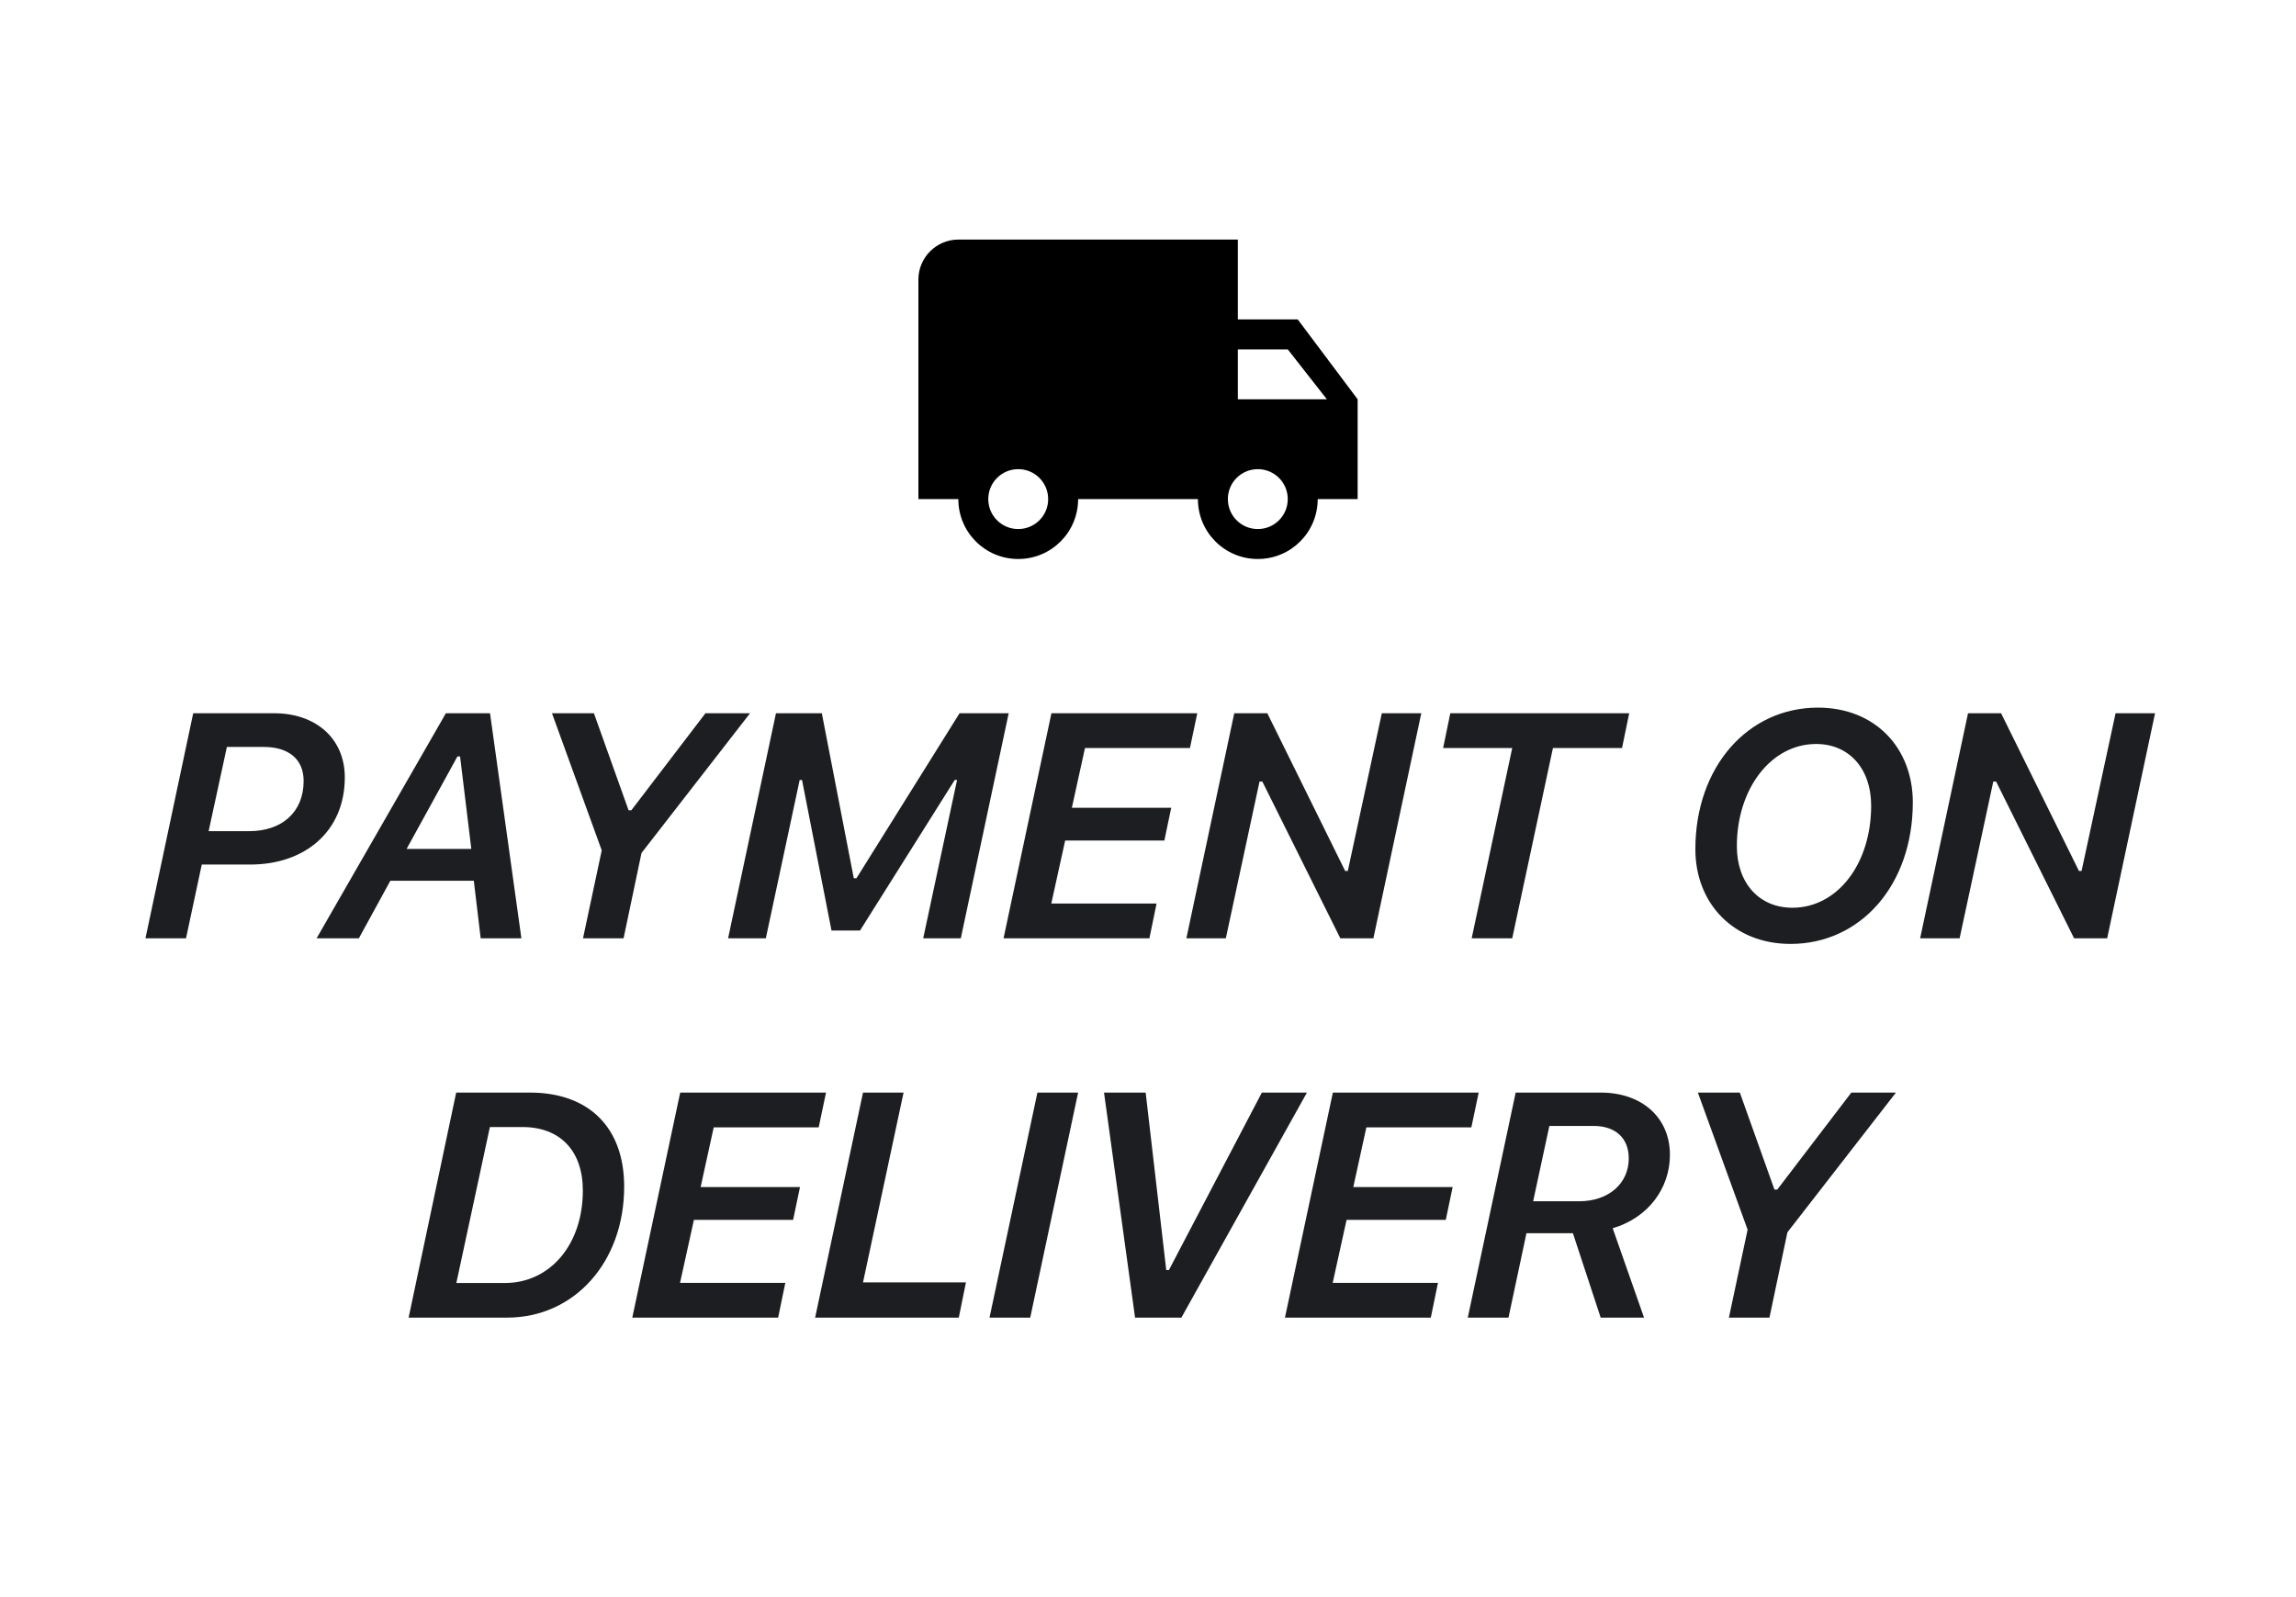 <svg xmlns="http://www.w3.org/2000/svg" fill="none" viewBox="0 0 115 80" height="80" width="115">
<path fill="#1C1E21" d="M9.677 35.727L7.286 47H9.317L10.106 43.305H12.536C15.27 43.305 17.27 41.648 17.27 38.938C17.27 36.984 15.809 35.727 13.739 35.727H9.677ZM11.364 37.414H13.208C14.442 37.414 15.208 38.016 15.208 39.117C15.208 40.68 14.122 41.633 12.481 41.633H10.45L11.364 37.414ZM22.912 37.891H23.044L23.607 42.523H20.365L22.912 37.891ZM24.076 47H26.115L24.544 35.727H22.333L15.857 47H17.974L19.552 44.117H23.732L24.076 47ZM31.233 47L32.131 42.727L37.568 35.727H35.334L31.623 40.586H31.483L29.748 35.727H27.647L30.139 42.594L29.201 47H31.233ZM38.358 47L40.053 39.07H40.171L41.647 46.609H43.077L47.819 39.07H47.936L46.241 47H48.124L50.522 35.727H48.061L42.897 43.992H42.764L41.163 35.727H38.866L36.468 47H38.358ZM57.929 45.258H52.656L53.351 42.102H58.32L58.663 40.461H53.687L54.343 37.469H59.601L59.968 35.727H52.663L50.265 47H57.57L57.929 45.258ZM61.398 47L63.086 39.148H63.227L67.133 47H68.789L71.188 35.727H69.211L67.508 43.625H67.375L63.477 35.727H61.82L59.422 47H61.398ZM75.743 47L77.782 37.469H81.243L81.602 35.727H72.641L72.282 37.469H75.743L73.712 47H75.743ZM90.963 37.266C92.611 37.266 93.721 38.5 93.721 40.352C93.721 43.281 92.025 45.469 89.775 45.469C88.111 45.469 86.994 44.234 86.994 42.383C86.994 39.492 88.721 37.266 90.963 37.266ZM89.682 47.281C93.182 47.281 95.807 44.344 95.807 40.188C95.807 37.469 93.924 35.445 91.057 35.445C87.549 35.445 84.916 38.406 84.916 42.539C84.916 45.258 86.838 47.281 89.682 47.281ZM98.151 47L99.838 39.148H99.979L103.885 47H105.542L107.94 35.727H105.963L104.26 43.625H104.128L100.229 35.727H98.573L96.174 47H98.151ZM22.849 54.727L20.467 66H25.396C28.771 66 31.263 63.219 31.263 59.438C31.263 56.492 29.513 54.727 26.537 54.727H22.849ZM24.537 56.453H26.162C28.068 56.453 29.193 57.656 29.193 59.633C29.193 62.359 27.537 64.266 25.287 64.266H22.857L24.537 56.453ZM39.334 64.258H34.061L34.756 61.102H39.725L40.069 59.461H35.092L35.748 56.469H41.006L41.373 54.727H34.069L31.67 66H38.975L39.334 64.258ZM48.382 64.234H43.226L45.257 54.727H43.226L40.827 66H48.023L48.382 64.234ZM51.601 66L54 54.727H51.961L49.562 66H51.601ZM59.172 66L65.461 54.727H63.203L58.547 63.617H58.414L57.383 54.727H55.297L56.852 66H59.172ZM72.024 64.258H66.751L67.446 61.102H72.415L72.759 59.461H67.782L68.438 56.469H73.696L74.063 54.727H66.759L64.36 66H71.665L72.024 64.258ZM73.517 66H75.556L76.455 61.773H78.783L80.173 66H82.345L80.775 61.523C82.533 61.008 83.642 59.539 83.642 57.844C83.642 55.992 82.252 54.727 80.173 54.727H75.916L73.517 66ZM77.603 56.398H79.814C80.916 56.398 81.58 57.008 81.58 58.023C81.58 59.281 80.572 60.172 79.088 60.172H76.791L77.603 56.398ZM88.627 66L89.526 61.727L94.963 54.727H92.729L89.018 59.586H88.877L87.143 54.727H85.041L87.533 61.594L86.596 66H88.627Z"></path>
<path fill="black" d="M65 16H62V12H48C46.9 12 46 12.9 46 14V25H48C48 26.66 49.34 28 51 28C52.66 28 54 26.66 54 25H60C60 26.66 61.34 28 63 28C64.66 28 66 26.66 66 25H68V20L65 16ZM51 26.5C50.17 26.5 49.5 25.83 49.5 25C49.5 24.17 50.17 23.5 51 23.5C51.83 23.5 52.5 24.17 52.5 25C52.5 25.83 51.83 26.5 51 26.5ZM64.5 17.5L66.46 20H62V17.5H64.5ZM63 26.5C62.17 26.5 61.5 25.83 61.5 25C61.5 24.17 62.17 23.5 63 23.5C63.83 23.5 64.5 24.17 64.5 25C64.5 25.83 63.83 26.5 63 26.5Z"></path>
</svg>
